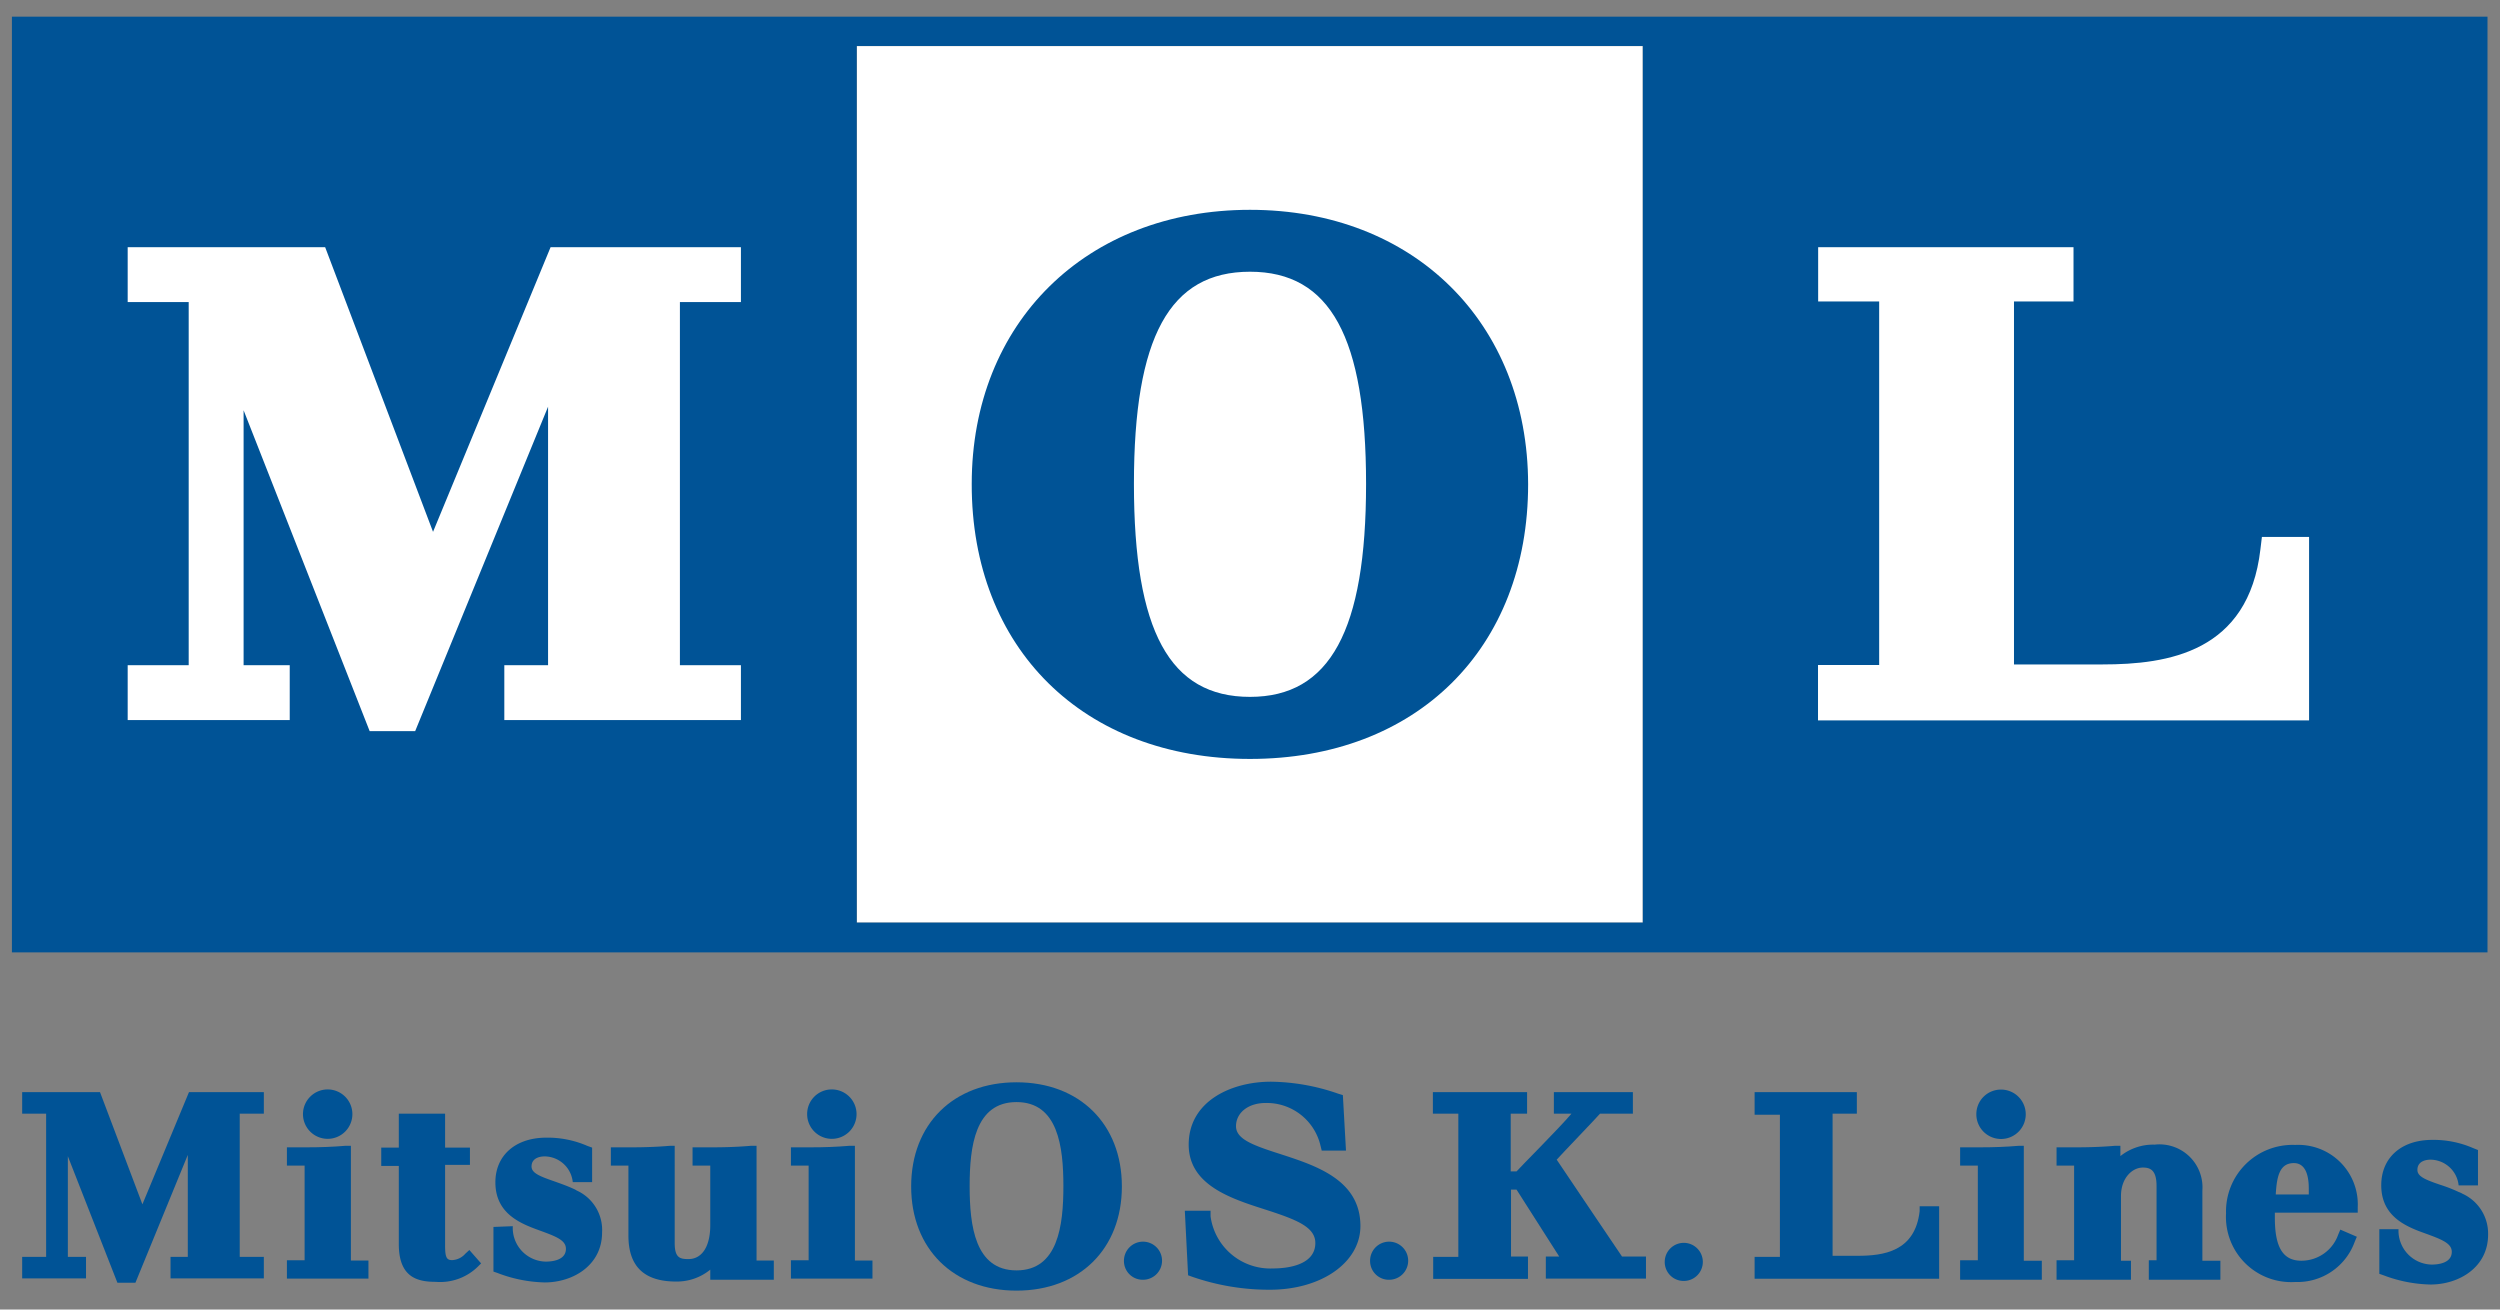 <svg xmlns="http://www.w3.org/2000/svg" id="logo-en" viewBox="0 0 168 88" width="168" height="88"><rect x="0" y="0" width="168" height="88" fill="#808080" stroke="none"/><defs><style>.cls-1{fill:#005396;}.cls-2{fill:#fff;}</style></defs><path class="cls-1" d="M17.24,73.39H12.7L9.57,80.93c-.64-1.71-2.85-7.54-2.85-7.54H1.49v1.45H3.1v9.62H1.49v1.45H5.78V84.46H4.56V77.7l3.33,8.5H9.1s2.39-5.85,3.52-8.59v6.85H11.46v1.45h6.27V84.46H16.11V74.84h1.62V73.39Z"></path><path class="cls-1" d="M108.74,73.39h-4.32v1.45h1.18c-.73.88-3.5,3.65-3.69,3.88h-.39V74.84h1.1V73.39H96.29v1.45H98v9.62l-1.69,0v1.48h6.37V84.44h-1.14v-4.5h.37c.19.31,2.32,3.64,2.87,4.5h-.9v1.48h6.73V84.44H109c-.22-.31-4.11-6.1-4.39-6.51.3-.34,2.71-2.85,2.91-3.09h2.21V73.39Z"></path><path class="cls-1" d="M124.45,73.39h-6.54v1.52h1.7v9.55h-1.7v1.47h12.4V81.06H129l0,.33c-.31,2.73-2.45,3-4.18,3l-1.67,0V74.84h1.63V73.39Z"></path><path class="cls-1" d="M79.88,76.92c0,2.71,2.83,3.62,5.11,4.35,2.11.68,3.4,1.17,3.4,2.26,0,1.54-2,1.71-2.85,1.71a4.05,4.05,0,0,1-4.19-3.5l0-.38H79.62l.22,4.34.28.1a15.75,15.75,0,0,0,5.22.87c3.47,0,6.08-1.84,6.08-4.28,0-3.11-3-4.06-5.36-4.83-1.84-.59-3-1-3-1.88s.79-1.56,2-1.56A3.71,3.71,0,0,1,88.74,77l.08.32h1.63l-.21-3.73-.3-.09a14.14,14.14,0,0,0-4.53-.81C82.74,72.69,79.88,74,79.88,76.92Z"></path><path class="cls-1" d="M23.18,77c-.83.07-1.68.1-2.51.1H19.28v1.23h1.19v6.36H19.28v1.23h5.48V84.71H23.58V77Z"></path><path class="cls-1" d="M20.36,74.86A1.66,1.66,0,1,0,22,73.21,1.66,1.66,0,0,0,20.36,74.86Z"></path><path class="cls-1" d="M29.55,74.84H26.8v2.28H25.62v1.23H26.8v5.26c0,2.23,1.25,2.53,2.48,2.53a3.62,3.62,0,0,0,2.81-1l.24-.24L31.54,84l-.27.25a1.25,1.25,0,0,1-.89.43c-.37,0-.47-.19-.47-1v-5.4h1.67V77.12H29.91V74.84Z"></path><path class="cls-1" d="M33.16,82.45v3l.26.09a9.41,9.41,0,0,0,3.18.64c1.92,0,3.86-1.16,3.86-3.36A2.91,2.91,0,0,0,38.75,80a1.49,1.49,0,0,0-.25-.13c-.42-.19-.85-.34-1.24-.48-.95-.33-1.54-.55-1.54-1,0-.63.67-.68.88-.68a1.92,1.92,0,0,1,1.89,1.73h1.3V77.12L39.46,77a6.67,6.67,0,0,0-2.74-.55c-2.09,0-3.43,1.2-3.43,3,0,2.17,1.78,2.81,3.09,3.28,1,.37,1.65.62,1.65,1.19,0,.8-1,.86-1.36.86a2.26,2.26,0,0,1-2.21-2.38Z"></path><path class="cls-1" d="M159.89,82.6v3l.26.09a9.4,9.4,0,0,0,3.18.63c1.92,0,3.87-1.16,3.87-3.35a2.94,2.94,0,0,0-1.72-2.75,1.39,1.39,0,0,0-.26-.12,10,10,0,0,0-1.23-.48c-1-.34-1.54-.56-1.54-1,0-.64.67-.69.88-.69a1.92,1.92,0,0,1,1.89,1.73h1.3V77.28l-.33-.13a6.67,6.67,0,0,0-2.74-.55c-2.09,0-3.43,1.2-3.43,3.05,0,2.17,1.78,2.82,3.08,3.28,1,.37,1.66.63,1.66,1.19,0,.8-1,.86-1.36.86a2.28,2.28,0,0,1-2.22-2.38Z"></path><path class="cls-1" d="M52,86V84.71H50.84V77l-.4,0c-.83.07-1.67.1-2.51.1H46.54v1.23h1.19v4c0,1.43-.55,2.28-1.47,2.28-.55,0-.92-.07-.92-1.07V77L45,77c-.83.07-1.67.1-2.51.1H41.05v1.23h1.18v4.7c0,2.07,1.05,3.09,3.21,3.09a3.54,3.54,0,0,0,2.29-.8V86Z"></path><path class="cls-1" d="M57.05,77c-.83.07-1.67.1-2.51.1H53.15v1.23h1.19v6.36H53.15v1.23h5.48V84.71H57.45V77Z"></path><path class="cls-1" d="M54.24,74.86a1.66,1.66,0,1,0,1.65-1.65A1.65,1.65,0,0,0,54.24,74.86Z"></path><path class="cls-1" d="M75.53,84.69A1.28,1.28,0,1,1,76.81,86,1.26,1.26,0,0,1,75.53,84.69Z"></path><path class="cls-1" d="M92.07,84.75A1.28,1.28,0,1,1,93.35,86,1.26,1.26,0,0,1,92.07,84.75Z"></path><path class="cls-1" d="M111.87,84.79a1.28,1.28,0,1,1,1.28,1.29A1.27,1.27,0,0,1,111.87,84.79Z"></path><path class="cls-1" d="M135.63,77c-.83.07-1.68.1-2.51.1h-1.4v1.23h1.19v6.36h-1.19V86h5.49V84.72H136V77Z"></path><path class="cls-1" d="M132.81,74.88a1.66,1.66,0,1,0,1.65-1.66A1.65,1.65,0,0,0,132.81,74.88Z"></path><path class="cls-1" d="M142.49,77.69V77l-.39,0c-.83.07-1.68.1-2.52.1H138.2v1.23h1.18v6.36H138.2V86h5V84.72h-.67V80.37c0-1.2.75-1.91,1.47-1.91.48,0,.92.15.92,1.23v5h-.52V86h4.81V84.72H148V80a2.89,2.89,0,0,0-3.21-3.08A3.52,3.52,0,0,0,142.49,77.69Z"></path><path class="cls-1" d="M68.31,72.73c-4.23,0-7.08,2.8-7.08,7s2.85,7,7.08,7,7.08-2.8,7.08-7S72.54,72.73,68.31,72.73Zm0,12.64c-2.79,0-3.15-3-3.15-5.66s.36-5.65,3.15-5.65,3.15,3,3.15,5.65S71.1,85.37,68.31,85.37Z"></path><path class="cls-1" d="M158.44,81.49v-.37a4,4,0,0,0-4.2-4.18,4.47,4.47,0,0,0-4.65,4.6,4.38,4.38,0,0,0,4.65,4.61,4.09,4.09,0,0,0,4-2.71l.14-.33-1.11-.48-.14.33a2.62,2.62,0,0,1-2.48,1.76c-1.23,0-1.78-.89-1.78-2.88v-.35Zm-4.29-3.33c.65,0,1,.58,1,1.71v.4h-2.22C153,79.09,153.17,78.16,154.15,78.16Z"></path><rect class="cls-2" x="57.58" y="3.1" width="52.81" height="58.9"></rect><path class="cls-1" d="M84,14.1c-11,0-18.7,7.58-18.7,18.42C65.28,43.56,72.8,51,84,51s18.69-7.42,18.69-18.46C102.67,21.68,95,14.1,84,14.1Zm0,32.73c-5.4,0-7.8-4.42-7.8-14.31s2.4-14.26,7.8-14.26,7.8,4.4,7.8,14.26S89.37,46.83,84,46.83Z"></path><path class="cls-1" d="M166.18,1.12H.8V64H167.16V1.12ZM110.4,62H57.57V3.09H110.4Z"></path><path class="cls-2" d="M48.55,16.61H37L29.1,35.74,21.85,16.61H8.58V20.3h4.1V44.7H8.58v3.69H19.47V44.7h-3.1V27.57c2.8,7.11,8.47,21.56,8.47,21.56H27.9l8.93-21.8V44.7H33.89v3.69h15.9V44.7h-4.1V20.3h4.1V16.61Z"></path><path class="cls-2" d="M139.35,16.61H122.18v3.65h4.1V44.69h-4.11v3.72h33V36.08H152l-.1.83c-.8,6.92-6.21,7.74-10.61,7.74l-5.95,0V20.26c.08,0,.61,0,4,0V16.61Z"></path></svg>